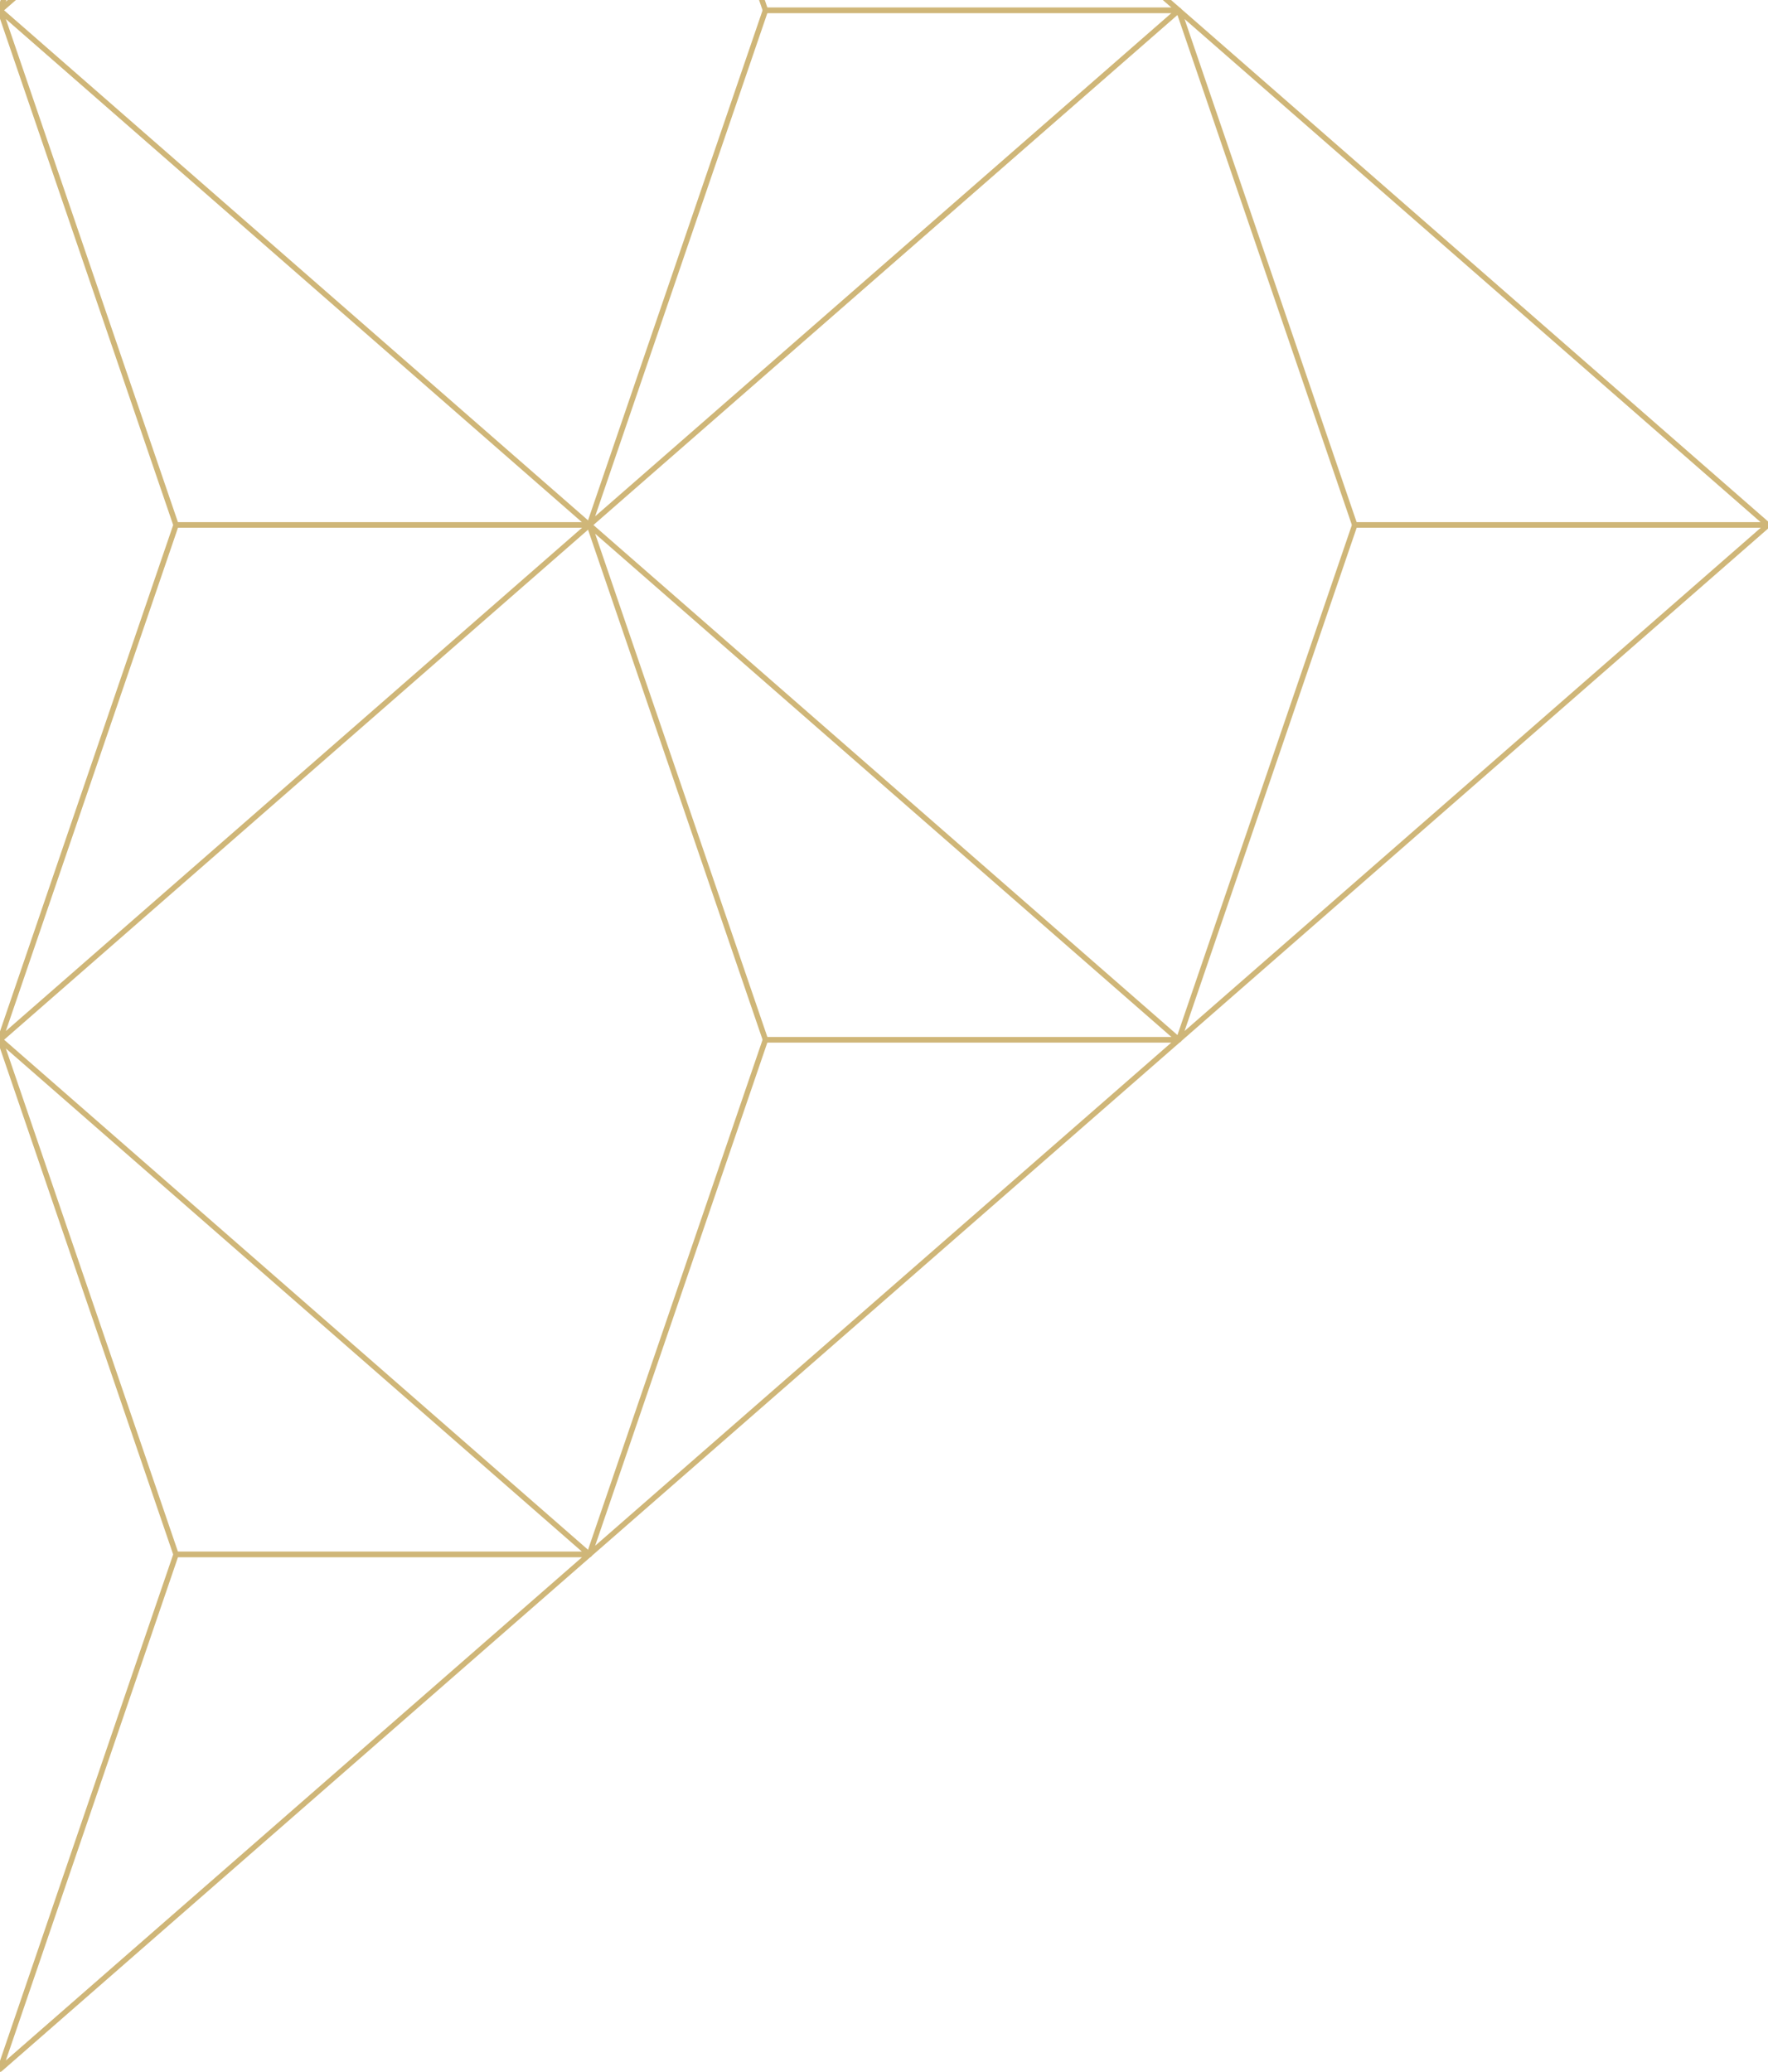 <?xml version="1.0" encoding="UTF-8"?>
<svg id="Layer_1" data-name="Layer 1" xmlns="http://www.w3.org/2000/svg" viewBox="0 0 163 191">
  <defs>
    <style>
      .cls-1 {
        fill: none;
        stroke: #cfb678;
        stroke-linejoin: round;
        stroke-width: .5px;
      }
    </style>
  </defs>
  <polygon class="cls-1" points="163 48.39 124.9 48.39 108.67 .95 163 48.39"/>
  <polygon class="cls-1" points="163 48.39 124.9 48.39 108.67 95.83 163 48.39"/>
  <polygon class="cls-1" points="108.67 95.83 70.57 95.83 54.33 48.39 108.67 95.83"/>
  <polygon class="cls-1" points="108.67 95.83 70.57 95.83 54.33 143.27 108.67 95.83"/>
  <polygon class="cls-1" points="108.67 .95 70.57 .95 54.33 -46.5 108.67 .95"/>
  <polygon class="cls-1" points="108.67 .95 70.57 .95 54.33 48.39 108.67 .95"/>
  <polygon class="cls-1" points="54.33 -46.5 16.23 -46.5 0 .95 54.33 -46.5"/>
  <polygon class="cls-1" points="54.33 48.39 16.23 48.39 0 .95 54.33 48.39"/>
  <polygon class="cls-1" points="54.33 48.39 16.23 48.39 0 95.83 54.33 48.39"/>
  <polygon class="cls-1" points="54.33 143.27 16.23 143.27 0 95.83 54.33 143.27"/>
  <polygon class="cls-1" points="54.33 143.27 16.23 143.27 0 190.71 54.33 143.27"/>
</svg>